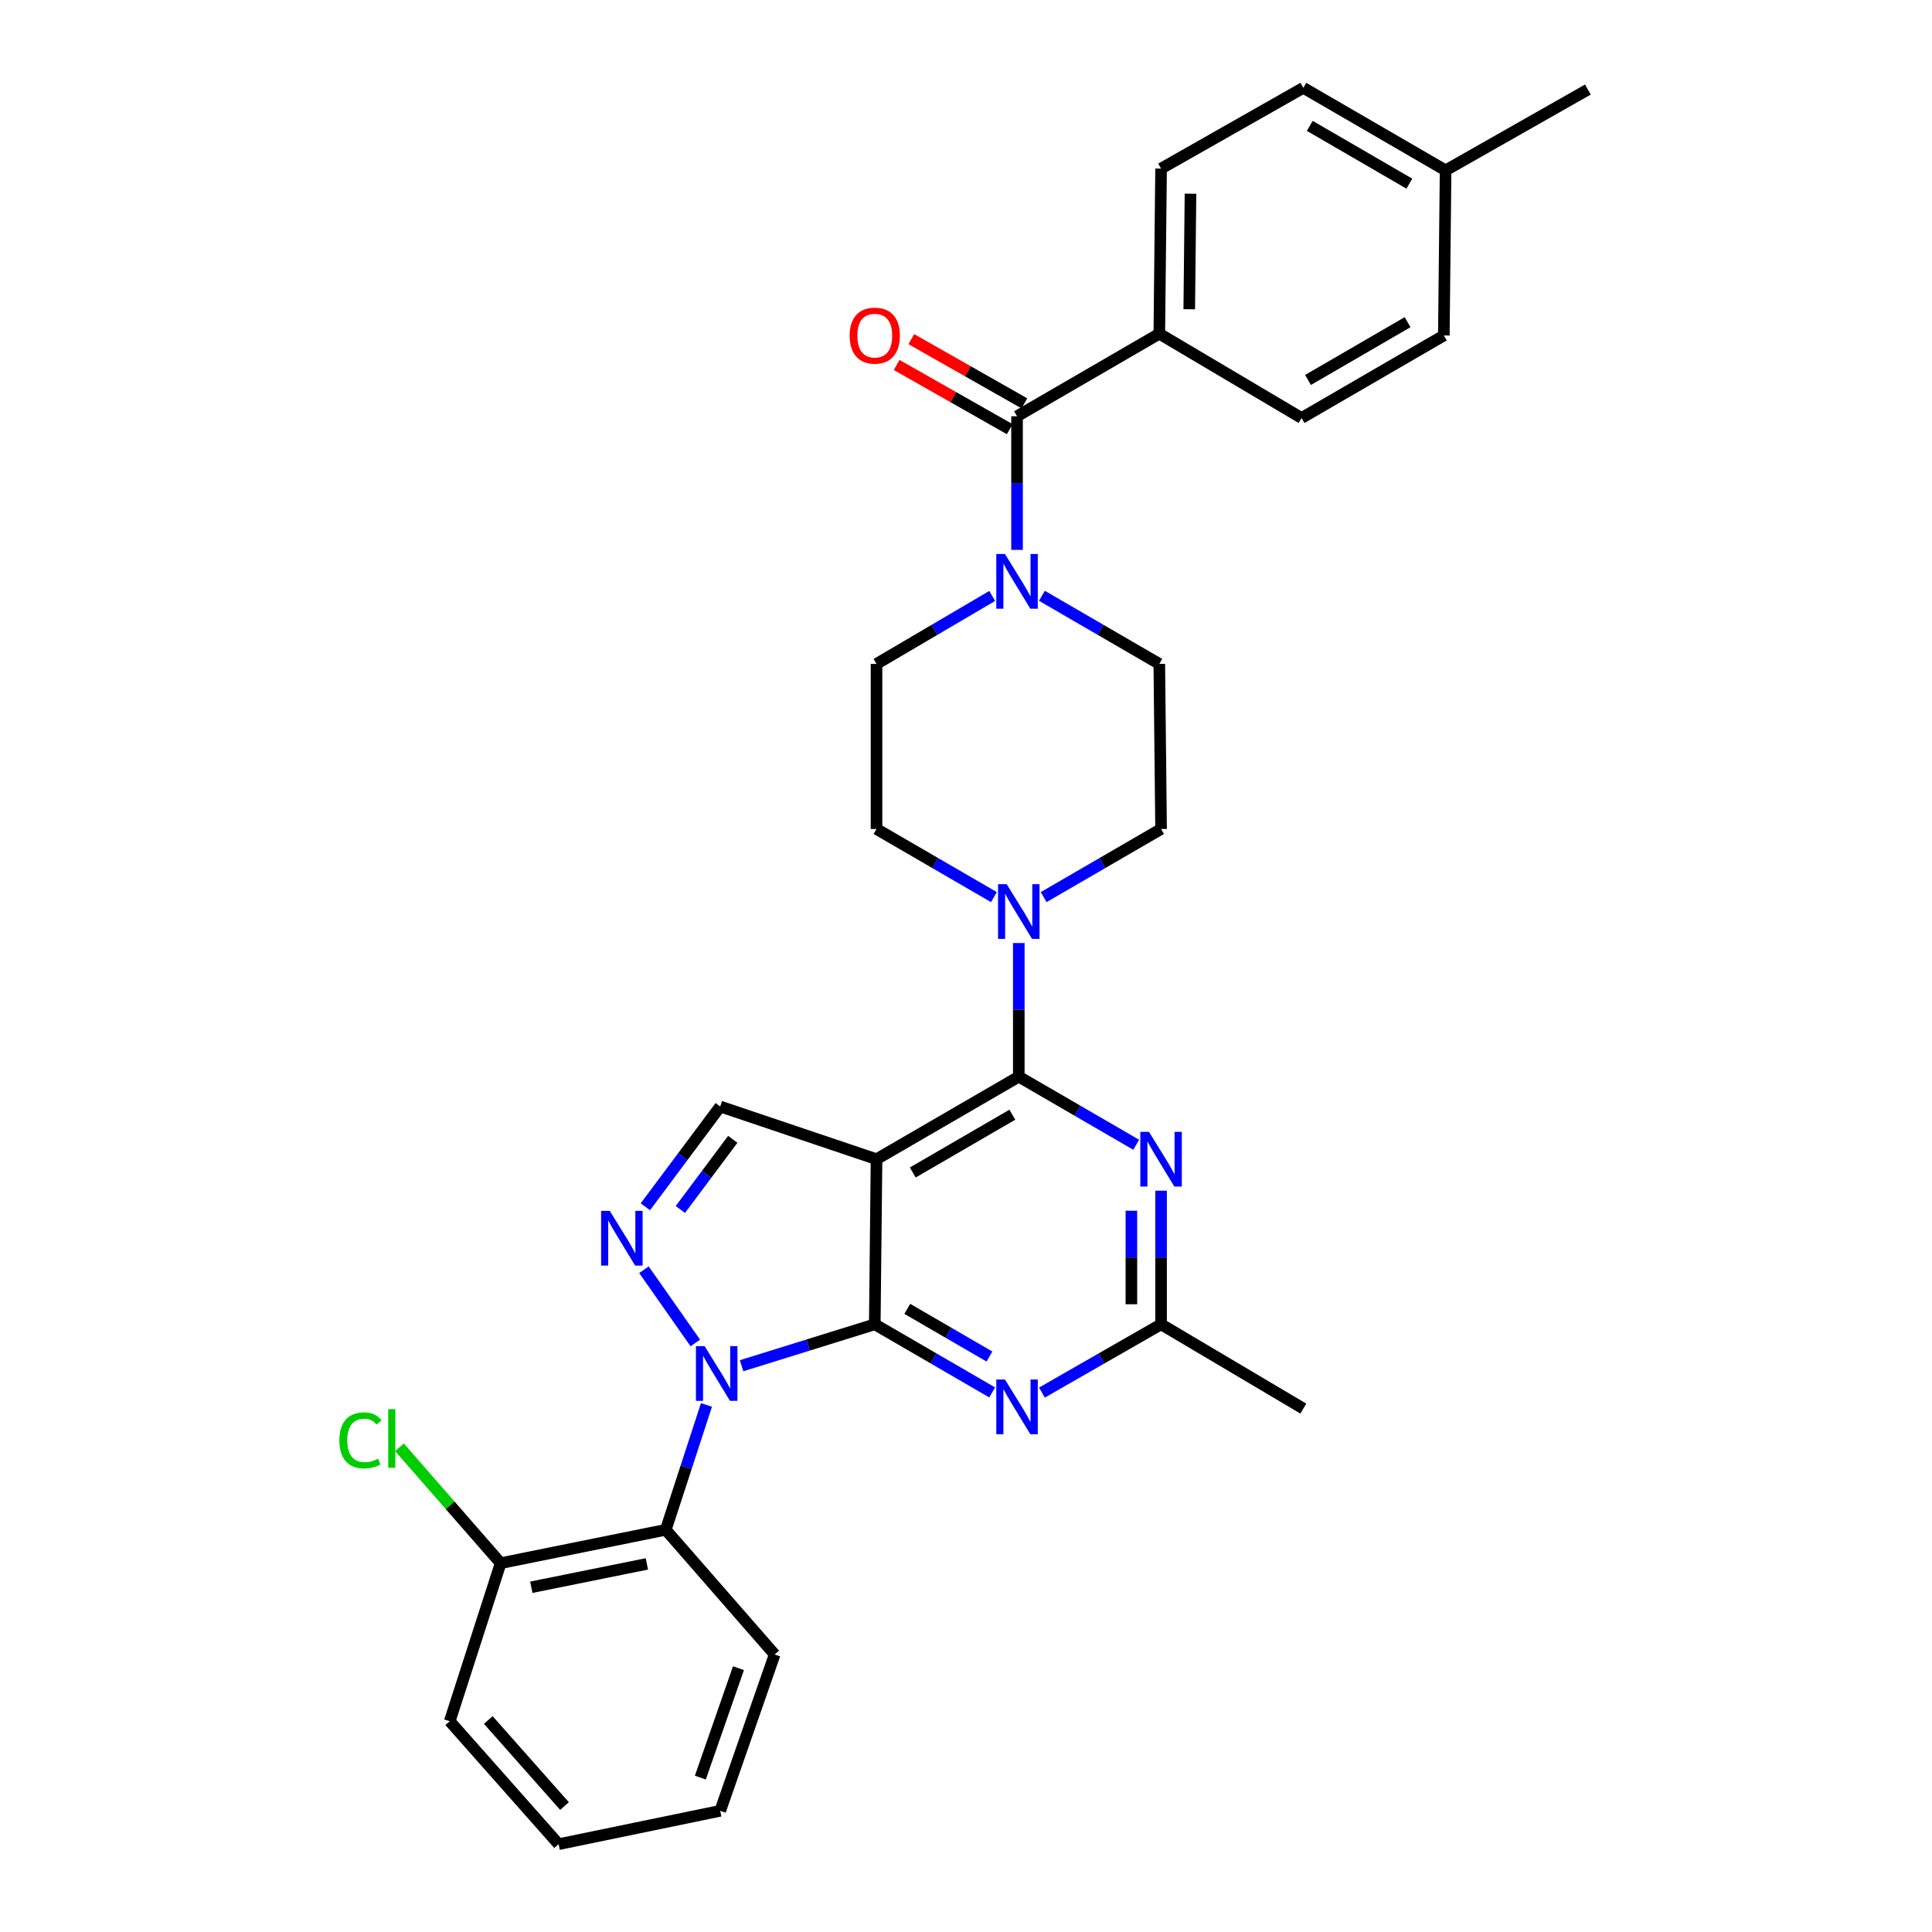 <?xml version='1.0' encoding='iso-8859-1'?>
<svg version='1.1' baseProfile='full'
              xmlns='http://www.w3.org/2000/svg'
                      xmlns:rdkit='http://www.rdkit.org/xml'
                      xmlns:xlink='http://www.w3.org/1999/xlink'
                  xml:space='preserve'
width='1000px' height='1000px' viewBox='0 0 1000 1000'>
<!-- END OF HEADER -->
<rect style='opacity:1.0;fill:#FFFFFF;stroke:none' width='1000' height='1000' x='0' y='0'> </rect>
<path class='bond-0' d='M 539.288,308.378 L 569.671,326.009' style='fill:none;fill-rule:evenodd;stroke:#0000FF;stroke-width:6px;stroke-linecap:butt;stroke-linejoin:miter;stroke-opacity:1' />
<path class='bond-0' d='M 569.671,326.009 L 600.054,343.64' style='fill:none;fill-rule:evenodd;stroke:#000000;stroke-width:6px;stroke-linecap:butt;stroke-linejoin:miter;stroke-opacity:1' />
<path class='bond-1' d='M 526.419,284.615 L 526.419,250.035' style='fill:none;fill-rule:evenodd;stroke:#0000FF;stroke-width:6px;stroke-linecap:butt;stroke-linejoin:miter;stroke-opacity:1' />
<path class='bond-1' d='M 526.419,250.035 L 526.419,215.455' style='fill:none;fill-rule:evenodd;stroke:#000000;stroke-width:6px;stroke-linecap:butt;stroke-linejoin:miter;stroke-opacity:1' />
<path class='bond-2' d='M 513.57,308.46 L 483.63,326.05' style='fill:none;fill-rule:evenodd;stroke:#0000FF;stroke-width:6px;stroke-linecap:butt;stroke-linejoin:miter;stroke-opacity:1' />
<path class='bond-2' d='M 483.63,326.05 L 453.689,343.64' style='fill:none;fill-rule:evenodd;stroke:#000000;stroke-width:6px;stroke-linecap:butt;stroke-linejoin:miter;stroke-opacity:1' />
<path class='bond-3' d='M 600.054,172.726 L 600.968,87.27' style='fill:none;fill-rule:evenodd;stroke:#000000;stroke-width:6px;stroke-linecap:butt;stroke-linejoin:miter;stroke-opacity:1' />
<path class='bond-3' d='M 615.554,160.072 L 616.194,100.252' style='fill:none;fill-rule:evenodd;stroke:#000000;stroke-width:6px;stroke-linecap:butt;stroke-linejoin:miter;stroke-opacity:1' />
<path class='bond-4' d='M 600.054,172.726 L 673.689,216.359' style='fill:none;fill-rule:evenodd;stroke:#000000;stroke-width:6px;stroke-linecap:butt;stroke-linejoin:miter;stroke-opacity:1' />
<path class='bond-5' d='M 600.054,172.726 L 526.419,215.455' style='fill:none;fill-rule:evenodd;stroke:#000000;stroke-width:6px;stroke-linecap:butt;stroke-linejoin:miter;stroke-opacity:1' />
<path class='bond-6' d='M 530.213,208.775 L 500.954,192.159' style='fill:none;fill-rule:evenodd;stroke:#000000;stroke-width:6px;stroke-linecap:butt;stroke-linejoin:miter;stroke-opacity:1' />
<path class='bond-6' d='M 500.954,192.159 L 471.694,175.544' style='fill:none;fill-rule:evenodd;stroke:#FF0000;stroke-width:6px;stroke-linecap:butt;stroke-linejoin:miter;stroke-opacity:1' />
<path class='bond-6' d='M 522.626,222.135 L 493.367,205.519' style='fill:none;fill-rule:evenodd;stroke:#000000;stroke-width:6px;stroke-linecap:butt;stroke-linejoin:miter;stroke-opacity:1' />
<path class='bond-6' d='M 493.367,205.519 L 464.108,188.904' style='fill:none;fill-rule:evenodd;stroke:#FF0000;stroke-width:6px;stroke-linecap:butt;stroke-linejoin:miter;stroke-opacity:1' />
<path class='bond-7' d='M 600.968,87.27 L 674.603,45.455' style='fill:none;fill-rule:evenodd;stroke:#000000;stroke-width:6px;stroke-linecap:butt;stroke-linejoin:miter;stroke-opacity:1' />
<path class='bond-8' d='M 673.689,216.359 L 747.325,173.64' style='fill:none;fill-rule:evenodd;stroke:#000000;stroke-width:6px;stroke-linecap:butt;stroke-linejoin:miter;stroke-opacity:1' />
<path class='bond-8' d='M 677.025,196.662 L 728.569,166.758' style='fill:none;fill-rule:evenodd;stroke:#000000;stroke-width:6px;stroke-linecap:butt;stroke-linejoin:miter;stroke-opacity:1' />
<path class='bond-9' d='M 540.193,464.35 L 570.58,446.719' style='fill:none;fill-rule:evenodd;stroke:#0000FF;stroke-width:6px;stroke-linecap:butt;stroke-linejoin:miter;stroke-opacity:1' />
<path class='bond-9' d='M 570.58,446.719 L 600.968,429.088' style='fill:none;fill-rule:evenodd;stroke:#000000;stroke-width:6px;stroke-linecap:butt;stroke-linejoin:miter;stroke-opacity:1' />
<path class='bond-10' d='M 527.324,488.112 L 527.324,522.693' style='fill:none;fill-rule:evenodd;stroke:#0000FF;stroke-width:6px;stroke-linecap:butt;stroke-linejoin:miter;stroke-opacity:1' />
<path class='bond-10' d='M 527.324,522.693 L 527.324,557.273' style='fill:none;fill-rule:evenodd;stroke:#000000;stroke-width:6px;stroke-linecap:butt;stroke-linejoin:miter;stroke-opacity:1' />
<path class='bond-11' d='M 514.456,464.349 L 484.072,446.718' style='fill:none;fill-rule:evenodd;stroke:#0000FF;stroke-width:6px;stroke-linecap:butt;stroke-linejoin:miter;stroke-opacity:1' />
<path class='bond-11' d='M 484.072,446.718 L 453.689,429.088' style='fill:none;fill-rule:evenodd;stroke:#000000;stroke-width:6px;stroke-linecap:butt;stroke-linejoin:miter;stroke-opacity:1' />
<path class='bond-12' d='M 453.689,429.088 L 453.689,343.64' style='fill:none;fill-rule:evenodd;stroke:#000000;stroke-width:6px;stroke-linecap:butt;stroke-linejoin:miter;stroke-opacity:1' />
<path class='bond-13' d='M 513.551,720.719 L 483.168,703.088' style='fill:none;fill-rule:evenodd;stroke:#0000FF;stroke-width:6px;stroke-linecap:butt;stroke-linejoin:miter;stroke-opacity:1' />
<path class='bond-13' d='M 483.168,703.088 L 452.784,685.458' style='fill:none;fill-rule:evenodd;stroke:#000000;stroke-width:6px;stroke-linecap:butt;stroke-linejoin:miter;stroke-opacity:1' />
<path class='bond-13' d='M 512.147,702.141 L 490.879,689.8' style='fill:none;fill-rule:evenodd;stroke:#0000FF;stroke-width:6px;stroke-linecap:butt;stroke-linejoin:miter;stroke-opacity:1' />
<path class='bond-13' d='M 490.879,689.8 L 469.61,677.458' style='fill:none;fill-rule:evenodd;stroke:#000000;stroke-width:6px;stroke-linecap:butt;stroke-linejoin:miter;stroke-opacity:1' />
<path class='bond-14' d='M 539.307,720.799 L 570.138,703.128' style='fill:none;fill-rule:evenodd;stroke:#0000FF;stroke-width:6px;stroke-linecap:butt;stroke-linejoin:miter;stroke-opacity:1' />
<path class='bond-14' d='M 570.138,703.128 L 600.968,685.458' style='fill:none;fill-rule:evenodd;stroke:#000000;stroke-width:6px;stroke-linecap:butt;stroke-linejoin:miter;stroke-opacity:1' />
<path class='bond-15' d='M 600.968,685.458 L 674.603,729.091' style='fill:none;fill-rule:evenodd;stroke:#000000;stroke-width:6px;stroke-linecap:butt;stroke-linejoin:miter;stroke-opacity:1' />
<path class='bond-16' d='M 600.968,685.458 L 600.968,650.878' style='fill:none;fill-rule:evenodd;stroke:#000000;stroke-width:6px;stroke-linecap:butt;stroke-linejoin:miter;stroke-opacity:1' />
<path class='bond-16' d='M 600.968,650.878 L 600.968,616.297' style='fill:none;fill-rule:evenodd;stroke:#0000FF;stroke-width:6px;stroke-linecap:butt;stroke-linejoin:miter;stroke-opacity:1' />
<path class='bond-16' d='M 585.604,675.084 L 585.604,650.878' style='fill:none;fill-rule:evenodd;stroke:#000000;stroke-width:6px;stroke-linecap:butt;stroke-linejoin:miter;stroke-opacity:1' />
<path class='bond-16' d='M 585.604,650.878 L 585.604,626.671' style='fill:none;fill-rule:evenodd;stroke:#0000FF;stroke-width:6px;stroke-linecap:butt;stroke-linejoin:miter;stroke-opacity:1' />
<path class='bond-17' d='M 588.099,592.535 L 557.712,574.904' style='fill:none;fill-rule:evenodd;stroke:#0000FF;stroke-width:6px;stroke-linecap:butt;stroke-linejoin:miter;stroke-opacity:1' />
<path class='bond-17' d='M 557.712,574.904 L 527.324,557.273' style='fill:none;fill-rule:evenodd;stroke:#000000;stroke-width:6px;stroke-linecap:butt;stroke-linejoin:miter;stroke-opacity:1' />
<path class='bond-18' d='M 527.324,557.273 L 453.689,600.001' style='fill:none;fill-rule:evenodd;stroke:#000000;stroke-width:6px;stroke-linecap:butt;stroke-linejoin:miter;stroke-opacity:1' />
<path class='bond-18' d='M 523.99,576.971 L 472.445,606.88' style='fill:none;fill-rule:evenodd;stroke:#000000;stroke-width:6px;stroke-linecap:butt;stroke-linejoin:miter;stroke-opacity:1' />
<path class='bond-19' d='M 372.782,572.73 L 353.409,598.677' style='fill:none;fill-rule:evenodd;stroke:#000000;stroke-width:6px;stroke-linecap:butt;stroke-linejoin:miter;stroke-opacity:1' />
<path class='bond-19' d='M 353.409,598.677 L 334.037,624.624' style='fill:none;fill-rule:evenodd;stroke:#0000FF;stroke-width:6px;stroke-linecap:butt;stroke-linejoin:miter;stroke-opacity:1' />
<path class='bond-19' d='M 379.281,589.706 L 365.72,607.869' style='fill:none;fill-rule:evenodd;stroke:#000000;stroke-width:6px;stroke-linecap:butt;stroke-linejoin:miter;stroke-opacity:1' />
<path class='bond-19' d='M 365.72,607.869 L 352.159,626.032' style='fill:none;fill-rule:evenodd;stroke:#0000FF;stroke-width:6px;stroke-linecap:butt;stroke-linejoin:miter;stroke-opacity:1' />
<path class='bond-20' d='M 372.782,572.73 L 453.689,600.001' style='fill:none;fill-rule:evenodd;stroke:#000000;stroke-width:6px;stroke-linecap:butt;stroke-linejoin:miter;stroke-opacity:1' />
<path class='bond-21' d='M 333.305,657.209 L 359.884,695.111' style='fill:none;fill-rule:evenodd;stroke:#0000FF;stroke-width:6px;stroke-linecap:butt;stroke-linejoin:miter;stroke-opacity:1' />
<path class='bond-22' d='M 383.846,706.903 L 418.315,696.18' style='fill:none;fill-rule:evenodd;stroke:#0000FF;stroke-width:6px;stroke-linecap:butt;stroke-linejoin:miter;stroke-opacity:1' />
<path class='bond-22' d='M 418.315,696.18 L 452.784,685.458' style='fill:none;fill-rule:evenodd;stroke:#000000;stroke-width:6px;stroke-linecap:butt;stroke-linejoin:miter;stroke-opacity:1' />
<path class='bond-23' d='M 365.656,727.198 L 355.127,759.508' style='fill:none;fill-rule:evenodd;stroke:#0000FF;stroke-width:6px;stroke-linecap:butt;stroke-linejoin:miter;stroke-opacity:1' />
<path class='bond-23' d='M 355.127,759.508 L 344.598,791.818' style='fill:none;fill-rule:evenodd;stroke:#000000;stroke-width:6px;stroke-linecap:butt;stroke-linejoin:miter;stroke-opacity:1' />
<path class='bond-24' d='M 452.784,685.458 L 453.689,600.001' style='fill:none;fill-rule:evenodd;stroke:#000000;stroke-width:6px;stroke-linecap:butt;stroke-linejoin:miter;stroke-opacity:1' />
<path class='bond-25' d='M 344.598,791.818 L 259.141,809.093' style='fill:none;fill-rule:evenodd;stroke:#000000;stroke-width:6px;stroke-linecap:butt;stroke-linejoin:miter;stroke-opacity:1' />
<path class='bond-25' d='M 334.823,809.468 L 275.004,821.561' style='fill:none;fill-rule:evenodd;stroke:#000000;stroke-width:6px;stroke-linecap:butt;stroke-linejoin:miter;stroke-opacity:1' />
<path class='bond-26' d='M 344.598,791.818 L 400.966,856.362' style='fill:none;fill-rule:evenodd;stroke:#000000;stroke-width:6px;stroke-linecap:butt;stroke-linejoin:miter;stroke-opacity:1' />
<path class='bond-27' d='M 259.141,809.093 L 232.952,779.101' style='fill:none;fill-rule:evenodd;stroke:#000000;stroke-width:6px;stroke-linecap:butt;stroke-linejoin:miter;stroke-opacity:1' />
<path class='bond-27' d='M 232.952,779.101 L 206.764,749.109' style='fill:none;fill-rule:evenodd;stroke:#00CC00;stroke-width:6px;stroke-linecap:butt;stroke-linejoin:miter;stroke-opacity:1' />
<path class='bond-28' d='M 259.141,809.093 L 232.784,890.914' style='fill:none;fill-rule:evenodd;stroke:#000000;stroke-width:6px;stroke-linecap:butt;stroke-linejoin:miter;stroke-opacity:1' />
<path class='bond-29' d='M 400.966,856.362 L 372.782,937.278' style='fill:none;fill-rule:evenodd;stroke:#000000;stroke-width:6px;stroke-linecap:butt;stroke-linejoin:miter;stroke-opacity:1' />
<path class='bond-29' d='M 382.229,863.446 L 362.5,920.087' style='fill:none;fill-rule:evenodd;stroke:#000000;stroke-width:6px;stroke-linecap:butt;stroke-linejoin:miter;stroke-opacity:1' />
<path class='bond-30' d='M 232.784,890.914 L 289.143,954.545' style='fill:none;fill-rule:evenodd;stroke:#000000;stroke-width:6px;stroke-linecap:butt;stroke-linejoin:miter;stroke-opacity:1' />
<path class='bond-30' d='M 252.739,890.272 L 292.19,934.814' style='fill:none;fill-rule:evenodd;stroke:#000000;stroke-width:6px;stroke-linecap:butt;stroke-linejoin:miter;stroke-opacity:1' />
<path class='bond-31' d='M 372.782,937.278 L 289.143,954.545' style='fill:none;fill-rule:evenodd;stroke:#000000;stroke-width:6px;stroke-linecap:butt;stroke-linejoin:miter;stroke-opacity:1' />
<path class='bond-32' d='M 600.968,429.088 L 600.054,343.64' style='fill:none;fill-rule:evenodd;stroke:#000000;stroke-width:6px;stroke-linecap:butt;stroke-linejoin:miter;stroke-opacity:1' />
<path class='bond-33' d='M 747.325,173.64 L 748.238,88.183' style='fill:none;fill-rule:evenodd;stroke:#000000;stroke-width:6px;stroke-linecap:butt;stroke-linejoin:miter;stroke-opacity:1' />
<path class='bond-34' d='M 674.603,45.455 L 748.238,88.183' style='fill:none;fill-rule:evenodd;stroke:#000000;stroke-width:6px;stroke-linecap:butt;stroke-linejoin:miter;stroke-opacity:1' />
<path class='bond-34' d='M 677.937,65.152 L 729.482,95.062' style='fill:none;fill-rule:evenodd;stroke:#000000;stroke-width:6px;stroke-linecap:butt;stroke-linejoin:miter;stroke-opacity:1' />
<path class='bond-35' d='M 748.238,88.183 L 821.873,46.359' style='fill:none;fill-rule:evenodd;stroke:#000000;stroke-width:6px;stroke-linecap:butt;stroke-linejoin:miter;stroke-opacity:1' />
<path  class='atom-0' d='M 520.159 286.751
L 529.439 301.751
Q 530.359 303.231, 531.839 305.911
Q 533.319 308.591, 533.399 308.751
L 533.399 286.751
L 537.159 286.751
L 537.159 315.071
L 533.279 315.071
L 523.319 298.671
Q 522.159 296.751, 520.919 294.551
Q 519.719 292.351, 519.359 291.671
L 519.359 315.071
L 515.679 315.071
L 515.679 286.751
L 520.159 286.751
' fill='#0000FF'/>
<path  class='atom-3' d='M 439.784 173.72
Q 439.784 166.92, 443.144 163.12
Q 446.504 159.32, 452.784 159.32
Q 459.064 159.32, 462.424 163.12
Q 465.784 166.92, 465.784 173.72
Q 465.784 180.6, 462.384 184.52
Q 458.984 188.4, 452.784 188.4
Q 446.544 188.4, 443.144 184.52
Q 439.784 180.64, 439.784 173.72
M 452.784 185.2
Q 457.104 185.2, 459.424 182.32
Q 461.784 179.4, 461.784 173.72
Q 461.784 168.16, 459.424 165.36
Q 457.104 162.52, 452.784 162.52
Q 448.464 162.52, 446.104 165.32
Q 443.784 168.12, 443.784 173.72
Q 443.784 179.44, 446.104 182.32
Q 448.464 185.2, 452.784 185.2
' fill='#FF0000'/>
<path  class='atom-6' d='M 521.064 457.656
L 530.344 472.656
Q 531.264 474.136, 532.744 476.816
Q 534.224 479.496, 534.304 479.656
L 534.304 457.656
L 538.064 457.656
L 538.064 485.976
L 534.184 485.976
L 524.224 469.576
Q 523.064 467.656, 521.824 465.456
Q 520.624 463.256, 520.264 462.576
L 520.264 485.976
L 516.584 485.976
L 516.584 457.656
L 521.064 457.656
' fill='#0000FF'/>
<path  class='atom-8' d='M 520.159 714.026
L 529.439 729.026
Q 530.359 730.506, 531.839 733.186
Q 533.319 735.866, 533.399 736.026
L 533.399 714.026
L 537.159 714.026
L 537.159 742.346
L 533.279 742.346
L 523.319 725.946
Q 522.159 724.026, 520.919 721.826
Q 519.719 719.626, 519.359 718.946
L 519.359 742.346
L 515.679 742.346
L 515.679 714.026
L 520.159 714.026
' fill='#0000FF'/>
<path  class='atom-10' d='M 594.708 585.841
L 603.988 600.841
Q 604.908 602.321, 606.388 605.001
Q 607.868 607.681, 607.948 607.841
L 607.948 585.841
L 611.708 585.841
L 611.708 614.161
L 607.828 614.161
L 597.868 597.761
Q 596.708 595.841, 595.468 593.641
Q 594.268 591.441, 593.908 590.761
L 593.908 614.161
L 590.228 614.161
L 590.228 585.841
L 594.708 585.841
' fill='#0000FF'/>
<path  class='atom-13' d='M 315.616 626.751
L 324.896 641.751
Q 325.816 643.231, 327.296 645.911
Q 328.776 648.591, 328.856 648.751
L 328.856 626.751
L 332.616 626.751
L 332.616 655.071
L 328.736 655.071
L 318.776 638.671
Q 317.616 636.751, 316.376 634.551
Q 315.176 632.351, 314.816 631.671
L 314.816 655.071
L 311.136 655.071
L 311.136 626.751
L 315.616 626.751
' fill='#0000FF'/>
<path  class='atom-14' d='M 364.704 696.75
L 373.984 711.75
Q 374.904 713.23, 376.384 715.91
Q 377.864 718.59, 377.944 718.75
L 377.944 696.75
L 381.704 696.75
L 381.704 725.07
L 377.824 725.07
L 367.864 708.67
Q 366.704 706.75, 365.464 704.55
Q 364.264 702.35, 363.904 701.67
L 363.904 725.07
L 360.224 725.07
L 360.224 696.75
L 364.704 696.75
' fill='#0000FF'/>
<path  class='atom-20' d='M 175.662 745.528
Q 175.662 738.488, 178.942 734.808
Q 182.262 731.088, 188.542 731.088
Q 194.382 731.088, 197.502 735.208
L 194.862 737.368
Q 192.582 734.368, 188.542 734.368
Q 184.262 734.368, 181.982 737.248
Q 179.742 740.088, 179.742 745.528
Q 179.742 751.128, 182.062 754.008
Q 184.422 756.888, 188.982 756.888
Q 192.102 756.888, 195.742 755.008
L 196.862 758.008
Q 195.382 758.968, 193.142 759.528
Q 190.902 760.088, 188.422 760.088
Q 182.262 760.088, 178.942 756.328
Q 175.662 752.568, 175.662 745.528
' fill='#00CC00'/>
<path  class='atom-20' d='M 200.942 729.368
L 204.622 729.368
L 204.622 759.728
L 200.942 759.728
L 200.942 729.368
' fill='#00CC00'/>
</svg>
